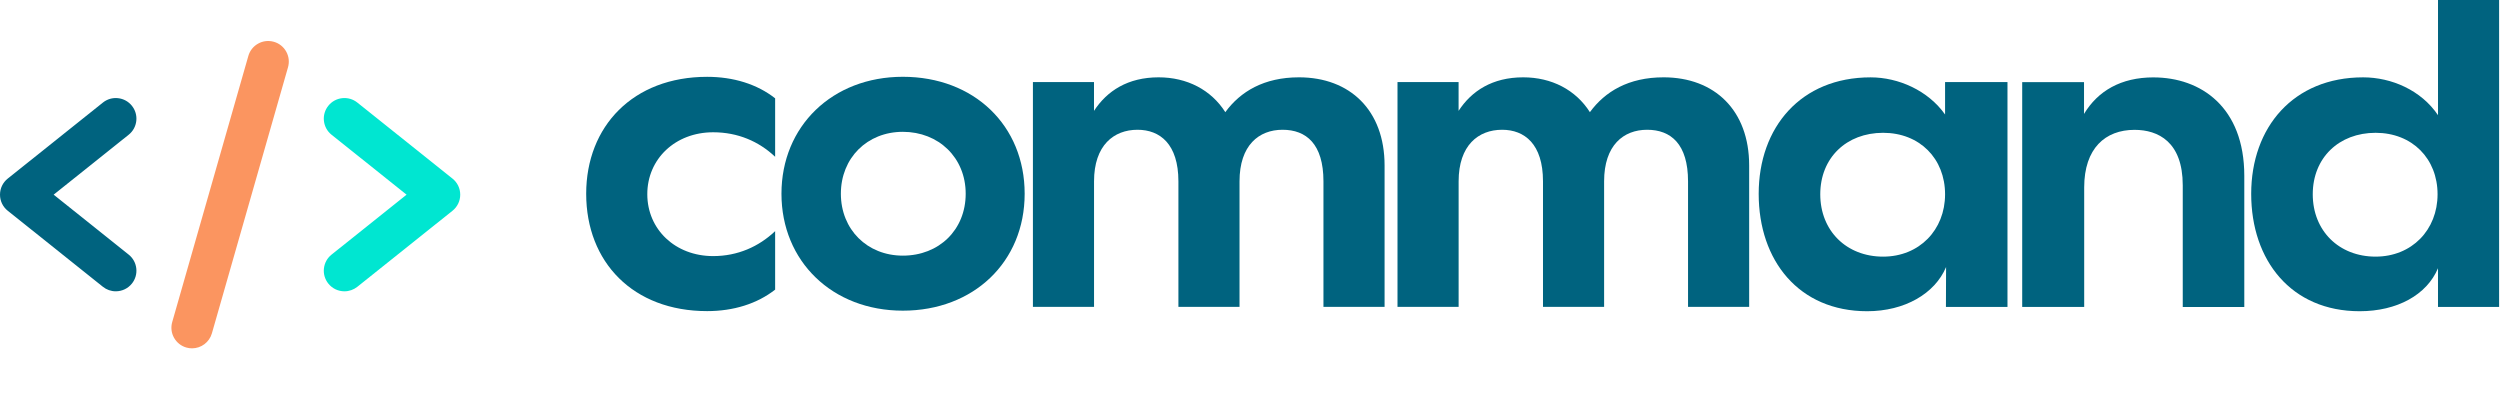 <?xml version="1.0" encoding="UTF-8"?> <svg xmlns="http://www.w3.org/2000/svg" width="278" height="46" viewBox="0 0 278 46" fill="none"><g clip-path="url(#clip0_9451_21029)"><path d="M50.316 19.859L39.735 11.405C39.256 11.023 38.656 10.85 38.047 10.916C37.438 10.984 36.892 11.284 36.51 11.762C36.127 12.24 35.953 12.839 36.021 13.446C36.089 14.055 36.389 14.599 36.868 14.983L45.211 21.648L36.868 28.314C36.389 28.695 36.089 29.241 36.021 29.85C35.953 30.459 36.128 31.056 36.51 31.534C36.948 32.081 37.601 32.394 38.303 32.394C38.821 32.394 39.329 32.216 39.735 31.892L50.316 23.437C50.863 23 51.177 22.348 51.177 21.648C51.177 20.948 50.864 20.296 50.316 19.859Z" fill="#00E6D1"></path><path d="M15.156 13.447C15.224 12.838 15.049 12.241 14.667 11.763C14.285 11.285 13.738 10.985 13.13 10.917C12.522 10.849 11.922 11.022 11.444 11.405L0.861 19.858C0.314 20.295 0 20.948 0 21.647C0 22.347 0.313 23 0.861 23.436L11.443 31.891C11.854 32.219 12.348 32.393 12.874 32.393C13.576 32.393 14.229 32.079 14.667 31.534C15.051 31.055 15.224 30.457 15.156 29.849C15.088 29.241 14.788 28.696 14.309 28.313L5.966 21.647L14.309 14.982C14.788 14.6 15.088 14.054 15.156 13.445V13.447Z" fill="#00637F"></path><path d="M30.451 4.648C29.862 4.48 29.243 4.55 28.708 4.848C28.171 5.145 27.784 5.633 27.616 6.222L19.15 35.814C18.982 36.403 19.052 37.022 19.35 37.556C19.648 38.09 20.137 38.479 20.726 38.647C20.932 38.706 21.144 38.735 21.357 38.735C22.374 38.735 23.281 38.052 23.561 37.073L32.027 7.48C32.195 6.892 32.124 6.273 31.827 5.737C31.529 5.203 31.04 4.814 30.451 4.646V4.648Z" fill="#FB9560"></path><path d="M65.184 21.546C65.184 29.147 70.401 34.596 78.633 34.596C81.553 34.596 84.186 33.784 86.195 32.206V25.704C84.376 27.426 82.032 28.477 79.303 28.477C75.09 28.477 71.98 25.514 71.98 21.593C71.98 17.673 75.092 14.709 79.303 14.709C82.032 14.709 84.376 15.713 86.195 17.434V10.933C84.185 9.355 81.553 8.543 78.633 8.543C70.401 8.543 65.184 14.041 65.184 21.547V21.546Z" fill="#00637F"></path><path d="M100.397 8.539C92.548 8.539 86.899 14.037 86.899 21.543C86.899 29.049 92.548 34.546 100.397 34.546C108.247 34.546 113.942 29.144 113.942 21.543C113.942 13.942 108.295 8.539 100.397 8.539ZM100.397 28.427C96.424 28.427 93.505 25.511 93.505 21.543C93.505 17.575 96.424 14.659 100.397 14.659C104.371 14.659 107.385 17.527 107.385 21.543C107.385 25.56 104.419 28.427 100.397 28.427Z" fill="#00637F"></path><path d="M271.106 0V12.808C269.239 10.036 265.938 8.601 262.778 8.601C255.024 8.601 250.333 14.147 250.333 21.556C250.333 28.965 254.785 34.608 262.394 34.608C266.559 34.608 269.862 32.792 271.105 29.827V34.13H277.901V0H271.105H271.106ZM264.166 28.537C260.097 28.537 257.178 25.669 257.178 21.605C257.178 17.541 260.097 14.768 264.166 14.768C268.235 14.768 271.057 17.637 271.057 21.605C271.057 25.573 268.186 28.537 264.166 28.537Z" fill="#00637F"></path><path d="M144.439 8.599C140.563 8.599 137.93 10.177 136.255 12.472C134.675 9.986 131.995 8.599 128.836 8.599C125.415 8.599 123.095 10.111 121.653 12.328V9.124H114.86V34.127H121.657V20.166C121.657 16.151 123.859 14.43 126.492 14.43C128.981 14.43 131.039 16.008 131.039 20.166V34.127H137.835V20.166C137.835 16.151 139.99 14.43 142.621 14.43C145.253 14.43 147.168 16.008 147.168 20.166V34.127H153.965V18.398C153.965 12.278 150.135 8.598 144.439 8.598V8.599Z" fill="#00637F"></path><path d="M184.981 8.599C181.105 8.599 178.472 10.177 176.797 12.472C175.217 9.986 172.537 8.599 169.378 8.599C165.957 8.599 163.637 10.111 162.195 12.328V9.124H155.402V34.127H162.199V20.166C162.199 16.151 164.401 14.43 167.034 14.43C169.523 14.43 171.581 16.008 171.581 20.166V34.127H178.377V20.166C178.377 16.151 180.532 14.43 183.163 14.43C185.795 14.43 187.71 16.008 187.71 20.166V34.127H194.507V18.398C194.507 12.278 190.677 8.598 184.981 8.598V8.599Z" fill="#00637F"></path><path d="M217.489 9.128H216.292V12.733C214.406 10.063 211.11 8.602 208.011 8.602C200.257 8.602 195.566 14.148 195.566 21.557C195.566 28.966 200.019 34.608 207.629 34.608C211.792 34.608 215.159 32.66 216.404 29.696L216.388 34.13H223.232V9.128H217.489ZM209.401 28.538C205.332 28.538 202.413 25.67 202.413 21.606C202.413 17.542 205.332 14.768 209.401 14.768C213.469 14.768 216.292 17.638 216.292 21.606C216.292 25.573 213.421 28.538 209.401 28.538Z" fill="#00637F"></path><path d="M239.467 8.605C235.852 8.605 233.277 10.116 231.743 12.669V9.131H229.899L224.869 9.132V34.134H231.762V20.845C231.762 16.494 234.107 14.439 237.361 14.439C239.994 14.439 242.722 15.777 242.722 20.606V34.136H249.566V19.554C249.566 11.904 244.731 8.607 239.467 8.607V8.605Z" fill="#00637F"></path></g><defs><clipPath id="clip0_9451_21029"><rect width="277.902" height="46" fill="white"></rect></clipPath></defs></svg> 